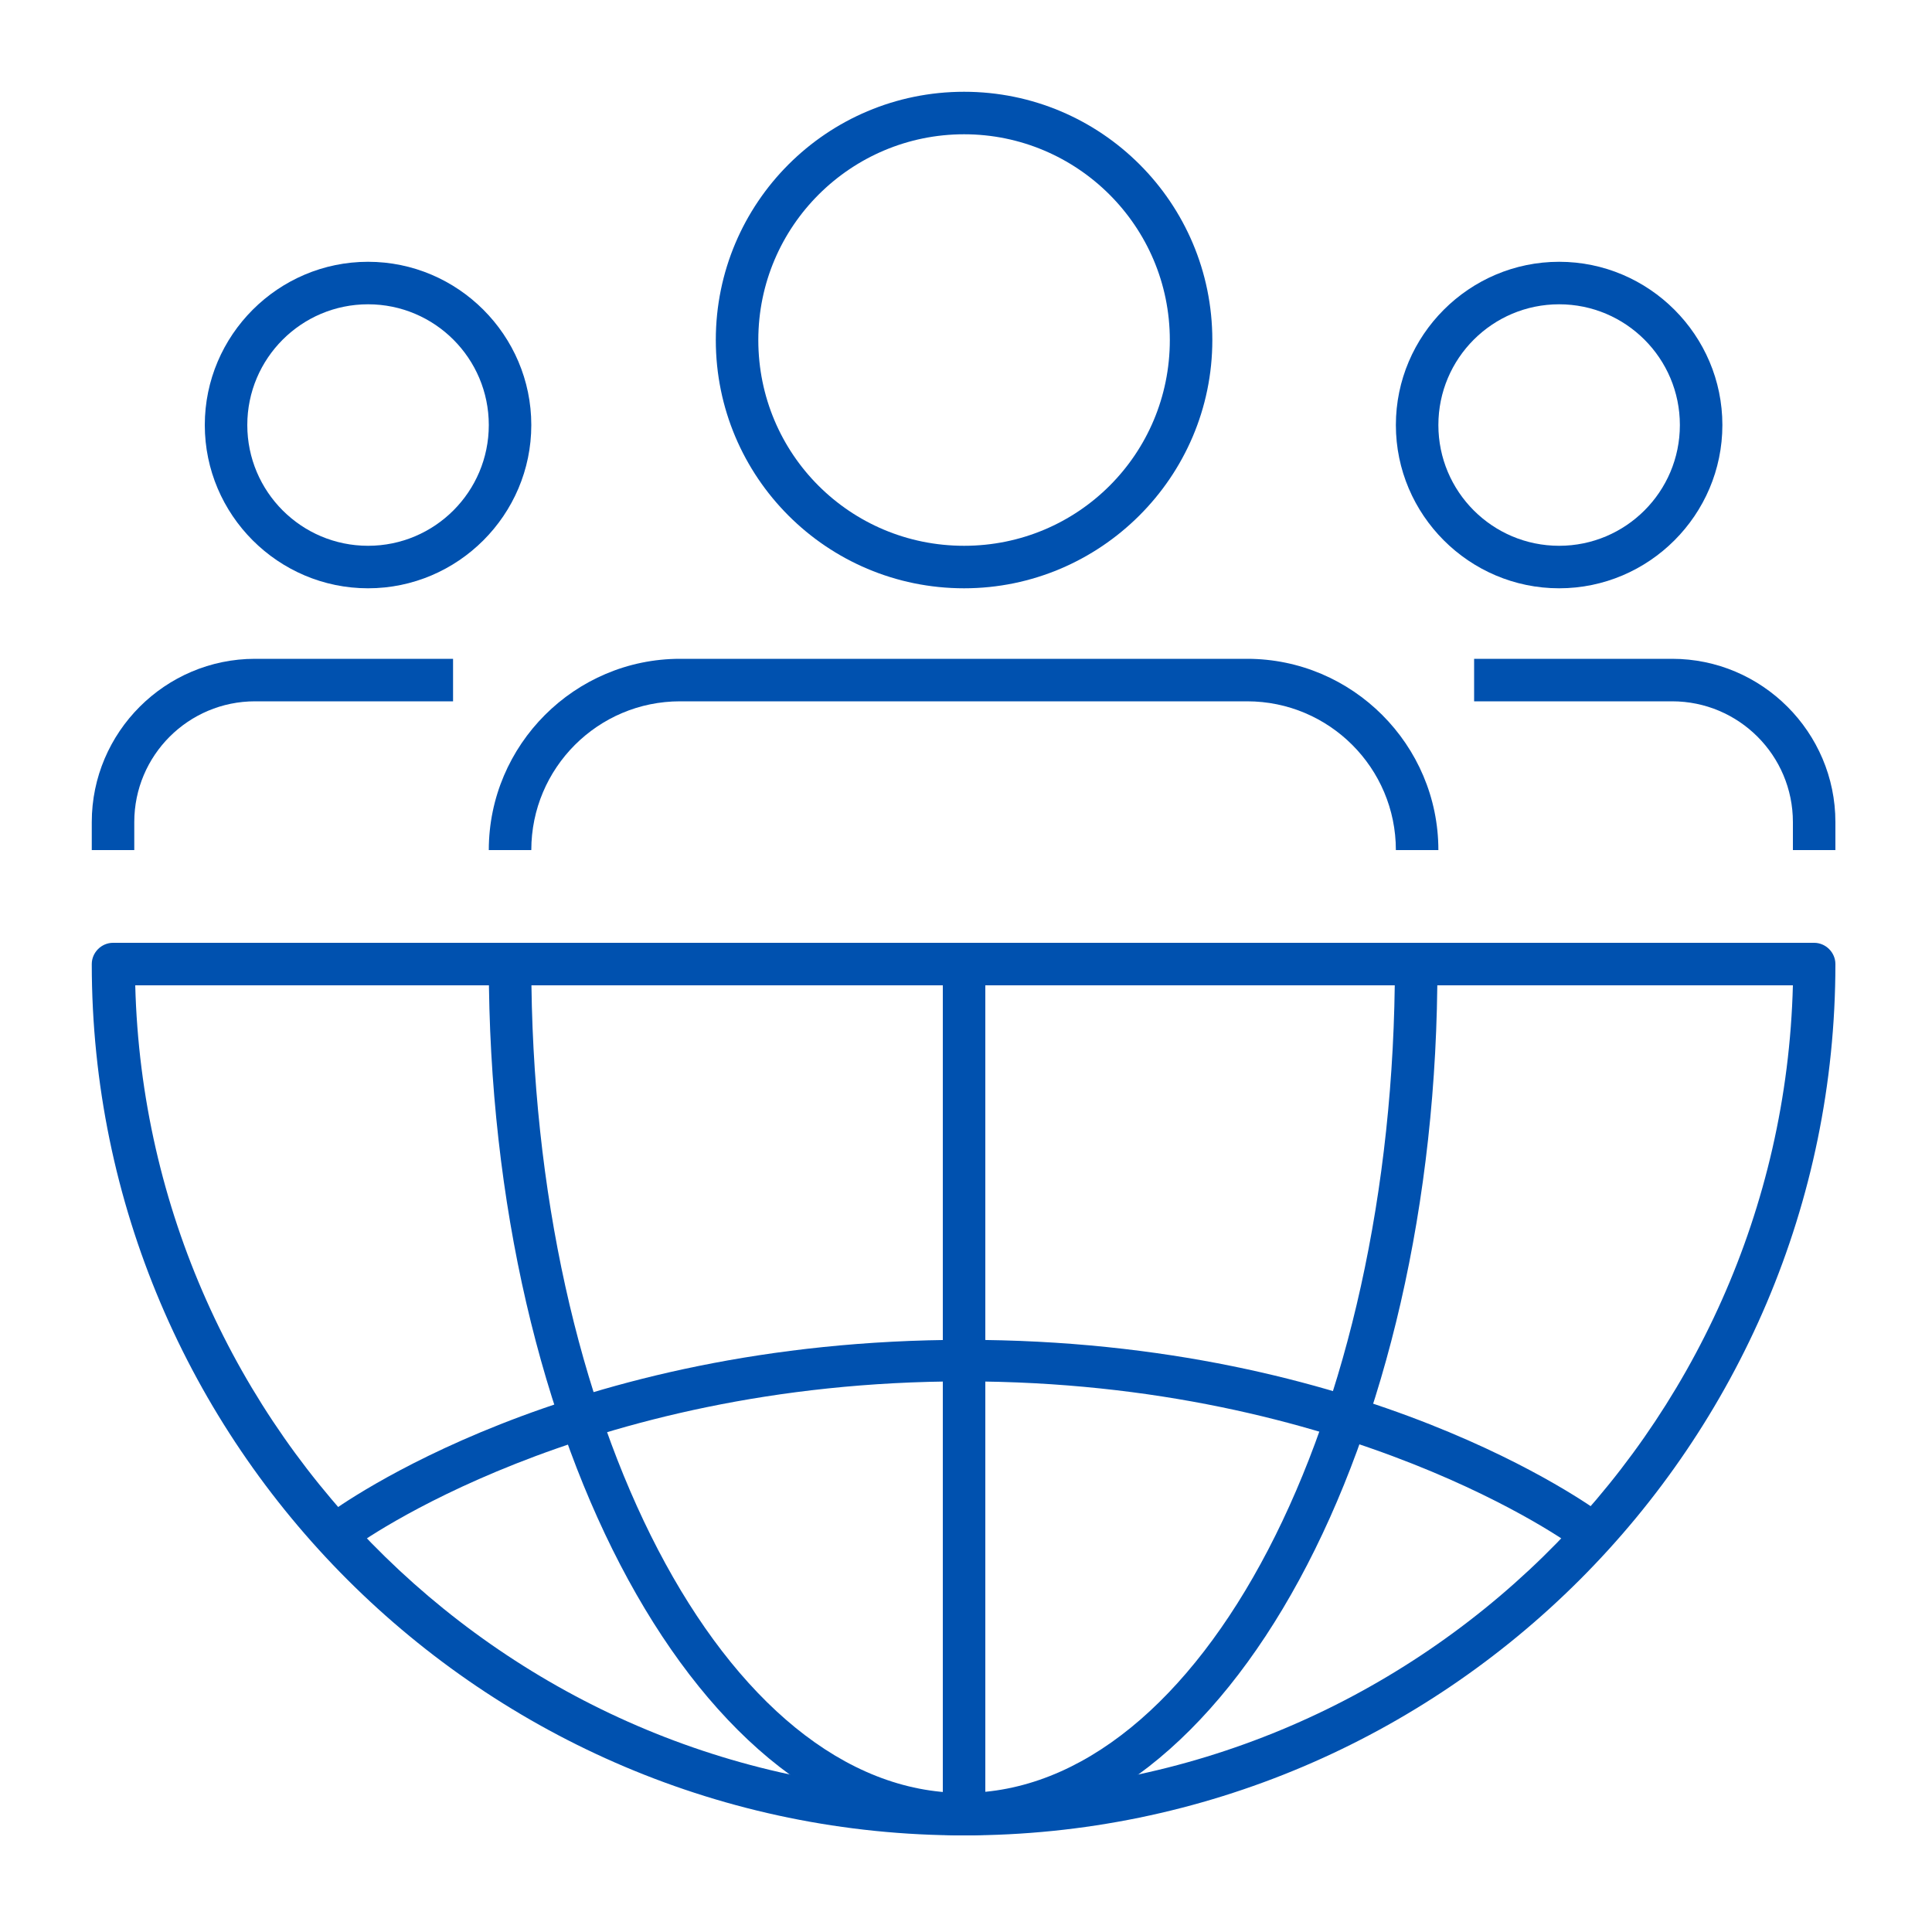 <?xml version="1.0" encoding="utf-8"?>
<!-- Generator: Adobe Illustrator 25.4.1, SVG Export Plug-In . SVG Version: 6.00 Build 0)  -->
<svg version="1.1" id="Layer_1" xmlns="http://www.w3.org/2000/svg" xmlns:xlink="http://www.w3.org/1999/xlink" x="0px" y="0px"
	 viewBox="0 0 20 20" style="enable-background:new 0 0 20 20;" xml:space="preserve">
<style type="text/css">
	.st0{fill:#0051AF;}
</style>
<g>
	<g>
		<path class="st0" d="M9.98,6.09c-1.42,0-2.57-1.15-2.57-2.57s1.15-2.57,2.57-2.57s2.57,1.15,2.57,2.57S11.39,6.09,9.98,6.09z
			 M9.98,1.39c-1.17,0-2.13,0.95-2.13,2.13S8.8,5.65,9.98,5.65s2.13-0.95,2.13-2.13S11.15,1.39,9.98,1.39z"/>
	</g>
	<g>
		<path class="st0" d="M14.89,8.8h-0.44c0-0.85-0.69-1.54-1.54-1.54H7.04C6.19,7.26,5.5,7.95,5.5,8.8H5.06
			c0-1.09,0.89-1.98,1.98-1.98h5.87C14,6.82,14.89,7.71,14.89,8.8z"/>
	</g>
	<g>
		<path class="st0" d="M3.81,6.09c-0.93,0-1.69-0.76-1.69-1.69s0.76-1.69,1.69-1.69S5.5,3.47,5.5,4.4S4.74,6.09,3.81,6.09z
			 M3.81,3.15c-0.69,0-1.25,0.56-1.25,1.25s0.56,1.25,1.25,1.25S5.06,5.09,5.06,4.4S4.5,3.15,3.81,3.15z"/>
	</g>
	<g>
		<path class="st0" d="M1.39,8.8H0.95V8.51c0-0.93,0.76-1.69,1.69-1.69h2.05v0.44H2.64c-0.69,0-1.25,0.56-1.25,1.25V8.8z"/>
	</g>
	<g>
		<path class="st0" d="M16.14,6.09c-0.93,0-1.69-0.76-1.69-1.69s0.76-1.69,1.69-1.69s1.69,0.76,1.69,1.69S17.07,6.09,16.14,6.09z
			 M16.14,3.15c-0.69,0-1.25,0.56-1.25,1.25s0.56,1.25,1.25,1.25s1.25-0.56,1.25-1.25S16.83,3.15,16.14,3.15z"/>
	</g>
	<g>
		<path class="st0" d="M19,8.8h-0.44V8.51c0-0.69-0.56-1.25-1.25-1.25h-2.05V6.82h2.05c0.93,0,1.69,0.76,1.69,1.69V8.8z"/>
	</g>
	<g>
		<rect x="9.76" y="9.98" class="st0" width="0.44" height="8.8"/>
	</g>
	<g>
		<path class="st0" d="M9.98,19c-2.71,0-4.92-4.05-4.92-9.02H5.5c0,4.73,2.01,8.58,4.47,8.58s4.47-3.85,4.47-8.58
			c0-0.12,0.1-0.22,0.22-0.22s0.22,0.1,0.22,0.22C14.89,14.95,12.69,19,9.98,19z"/>
	</g>
	<g>
		<path class="st0" d="M16.3,16.02C16.28,16,13.95,14.3,9.98,14.3s-6.3,1.7-6.32,1.72l-0.26-0.35c0.1-0.07,2.45-1.8,6.59-1.8
			s6.49,1.73,6.59,1.8L16.3,16.02z"/>
	</g>
	<g>
		<path class="st0" d="M9.98,19C5,19,0.95,14.95,0.95,9.98c0-0.12,0.1-0.22,0.22-0.22h17.61c0.12,0,0.22,0.1,0.22,0.22
			C19,14.95,14.95,19,9.98,19z M1.4,10.2c0.12,4.63,3.92,8.36,8.58,8.36s8.46-3.73,8.58-8.36H1.4z"/>
	</g>
</g>
</svg>
